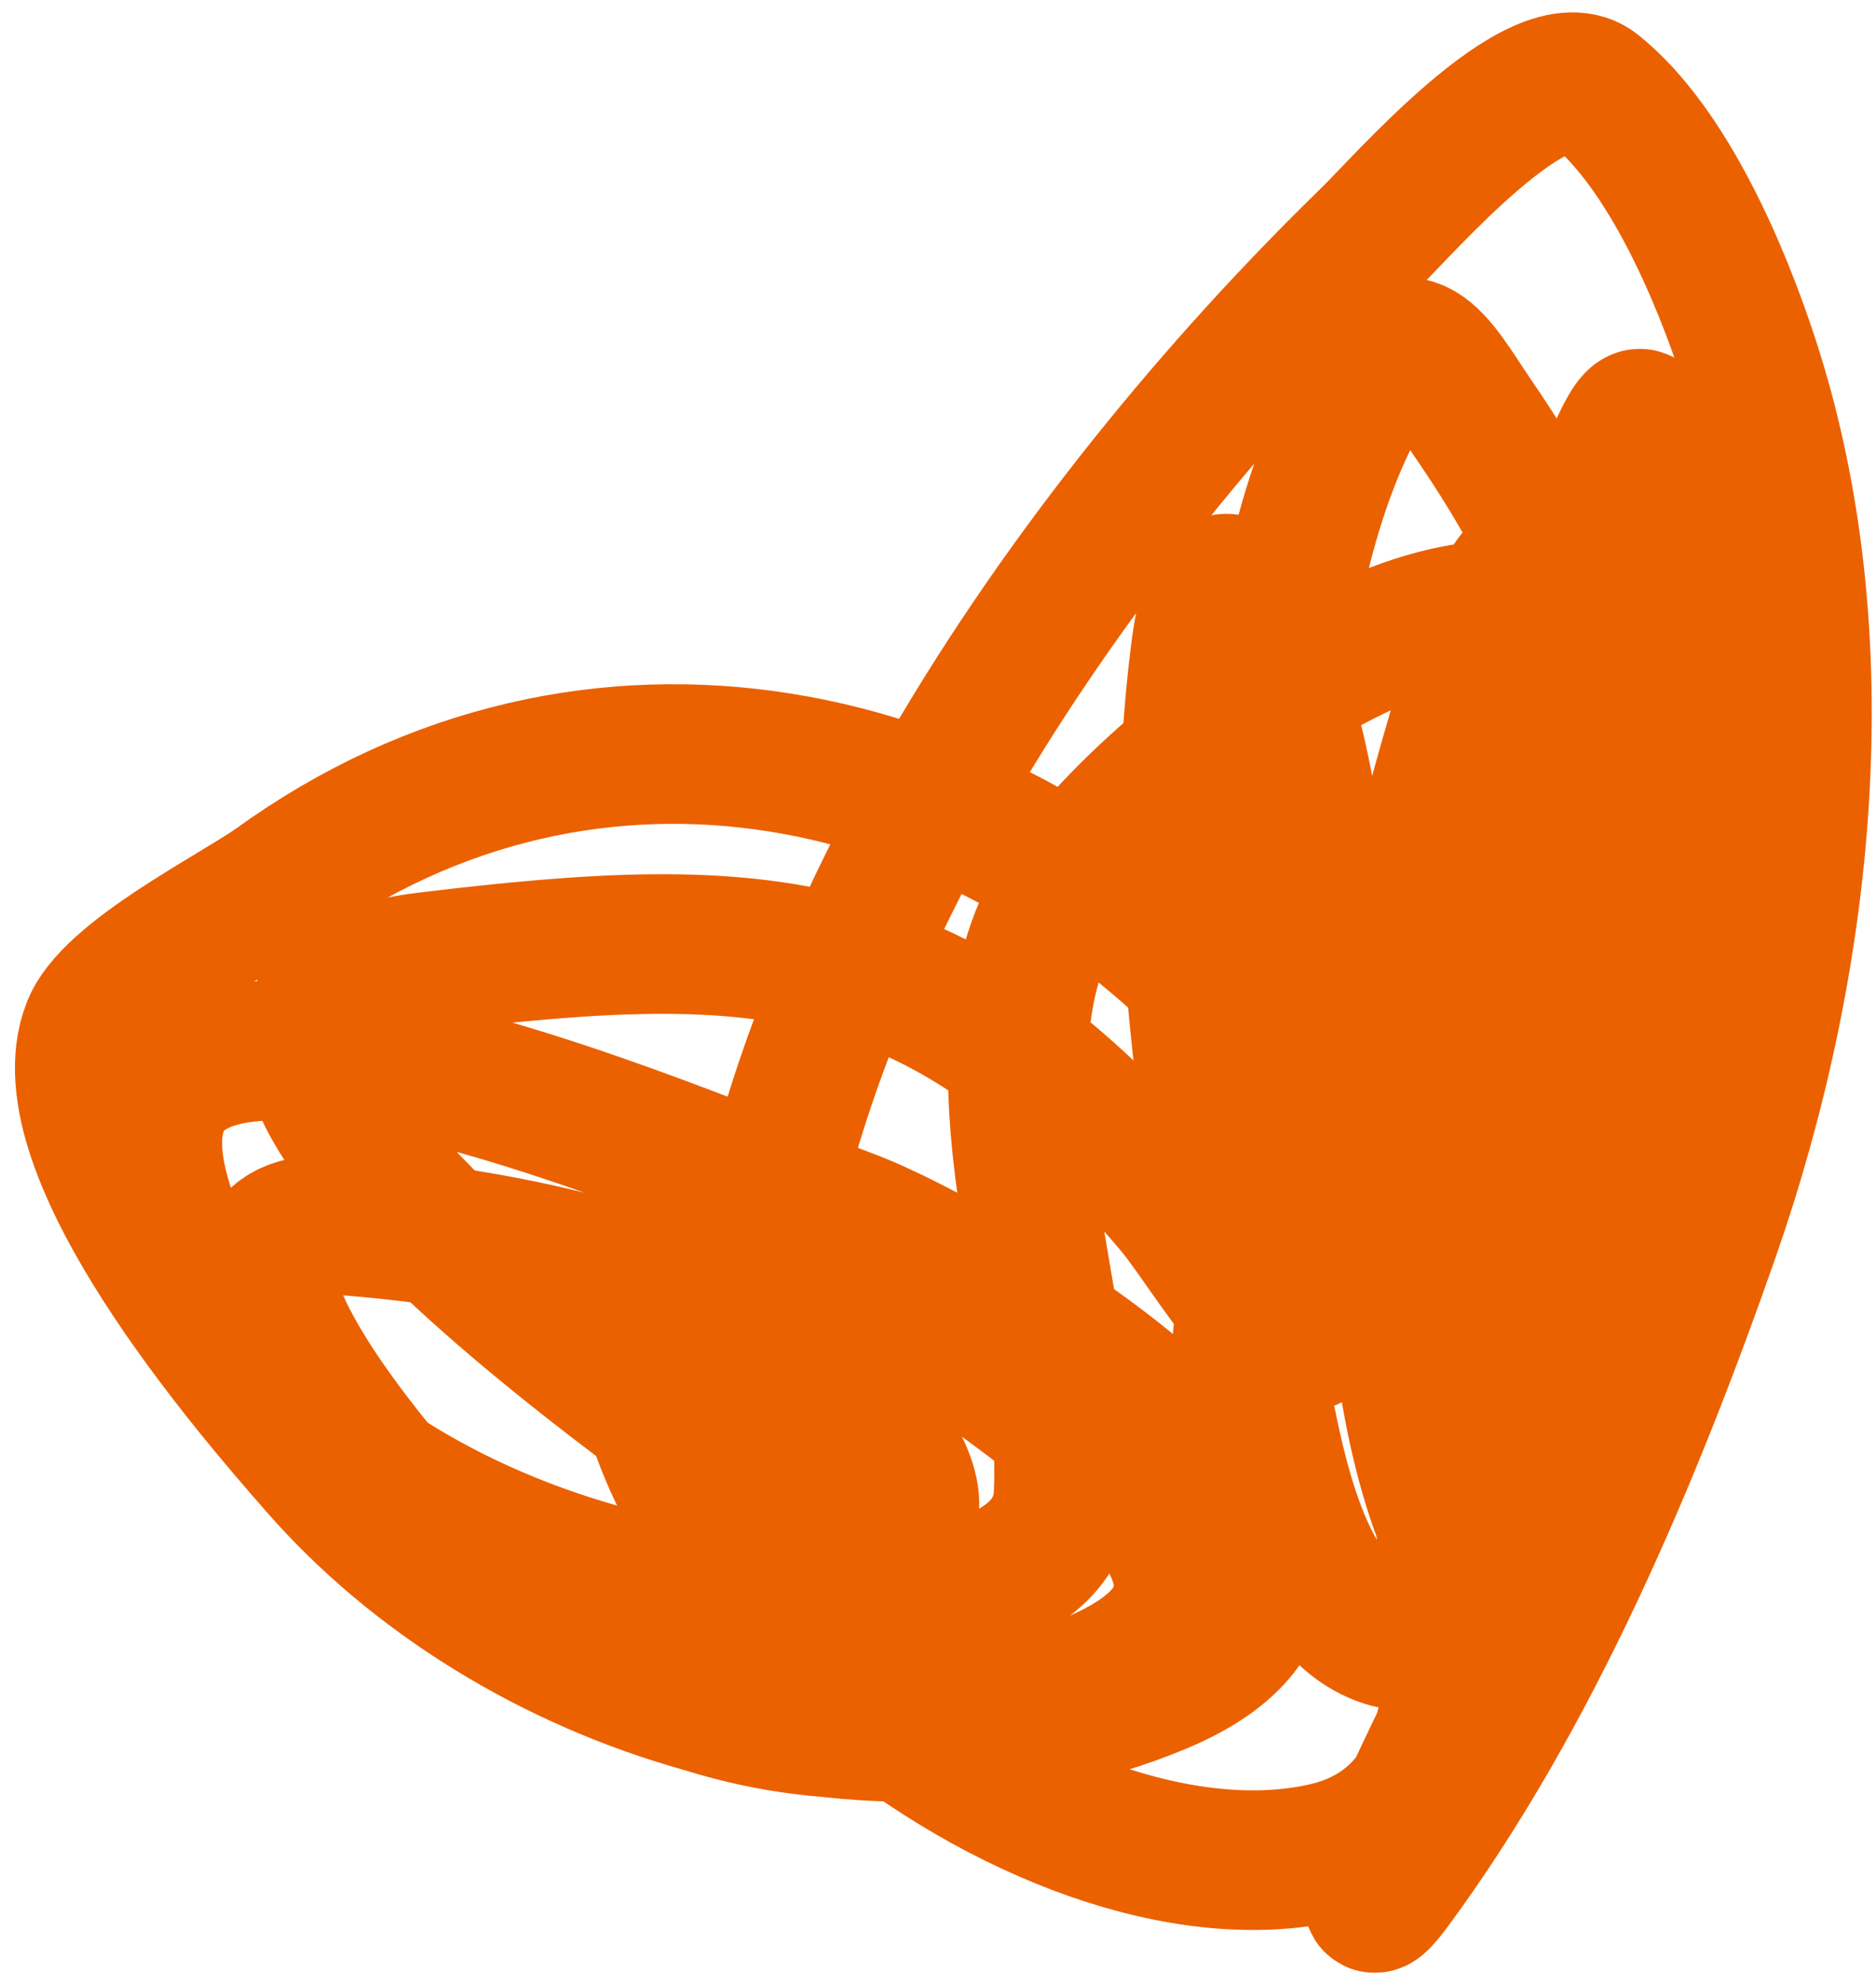 <?xml version="1.0" encoding="UTF-8"?> <svg xmlns="http://www.w3.org/2000/svg" id="_Слой_1" data-name="Слой 1" version="1.1" viewBox="0 0 121 128"><defs><style> .cls-1 { fill: none; stroke: #eb6100; stroke-linecap: round; stroke-width: 9px; } </style></defs><path class="cls-1" d="M79.3,103.2c-.2-9.2,1.2-18.7,1.7-27.9.9-15.3-1-37.2,7.4-51,2.7-4.4,4.6-.2,6.9,3.1,9.5,14,12,27.1,8.9,43.8-.6,3.4-7.8,21.4-7.9,20.2-2.3-16.4-1.9-32,3.2-47.9.5-1.6,5.5-18.6,6.5-16.3,7.4,17.1,4.6,39.5-.4,56.8,0,0-6.9,23.5-10.3,18.2-6.7-10.4-6-32.5-4.1-44.3.4-2.6,6.2-24.6,7.4-20.4,4.1,15.1,3.6,33.9.1,49-.4,1.9-4.5,20.4-9.1,19.1-6.2-1.7-7.6-12.7-8.6-17.3-3.1-14.7-5.5-31-3.6-46,1.6-13.3,6.3,5.6,6.8,9.3,1.4,9.6,4,21.6,2.1,31.2-1.9,9.4-7.6-1.5-10.5-5-15.1-17.9-26.6-18.4-48.2-15.8-23.4,2.8,15.3,29.6,20.5,33.3,12.4,8.6,14.2.4,3.7-7.5-7.6-5.7-20.2-8.1-29.5-8.8-11.7-1-.3,13.1,3,17,11.6,13.8,29.5,19.8,46.1,12,13.7-6.5-4.7-17.2-11.4-22.5-4.1-3.3-16.9-13.6-18.5-4.2-3.4,19.6,25.7,42.3,44,38.1,18.7-4.3,1.2-46.2-5.4-53.5-16.5-18.2-42-23.5-62.3-8.8-2.7,1.9-10.7,5.9-11.9,9.2-3,7.8,10.3,23.2,14.6,28.1,12.6,14.5,35.8,21.8,54.2,14.2,20-8.3-11.9-27-19.9-30-9.5-3.5-54.1-23.6-43.3,1.7,6.1,14.2,23.2,21.9,37.8,23,5,.4,19,.6,19.3-7,.6-12.7-7.6-29.3,1-40.3,5.4-6.8,17.1-15.8,26-16.6,13.3-1.3,13.7,14.6,13.3,25.9-.6,18.9-6.4,29-14.8,44.6-.8,1.5-8.3,16.9-4.4,11.7,9.1-12.3,15.6-27.8,20.6-42.1,6.1-17.5,8.4-38.3,2.5-56.3-1.8-5.5-5.2-13.6-9.9-17.4-3.5-2.9-12.5,7.6-14.6,9.6-19.3,18.8-39.2,47.3-40.4,75"></path></svg> 